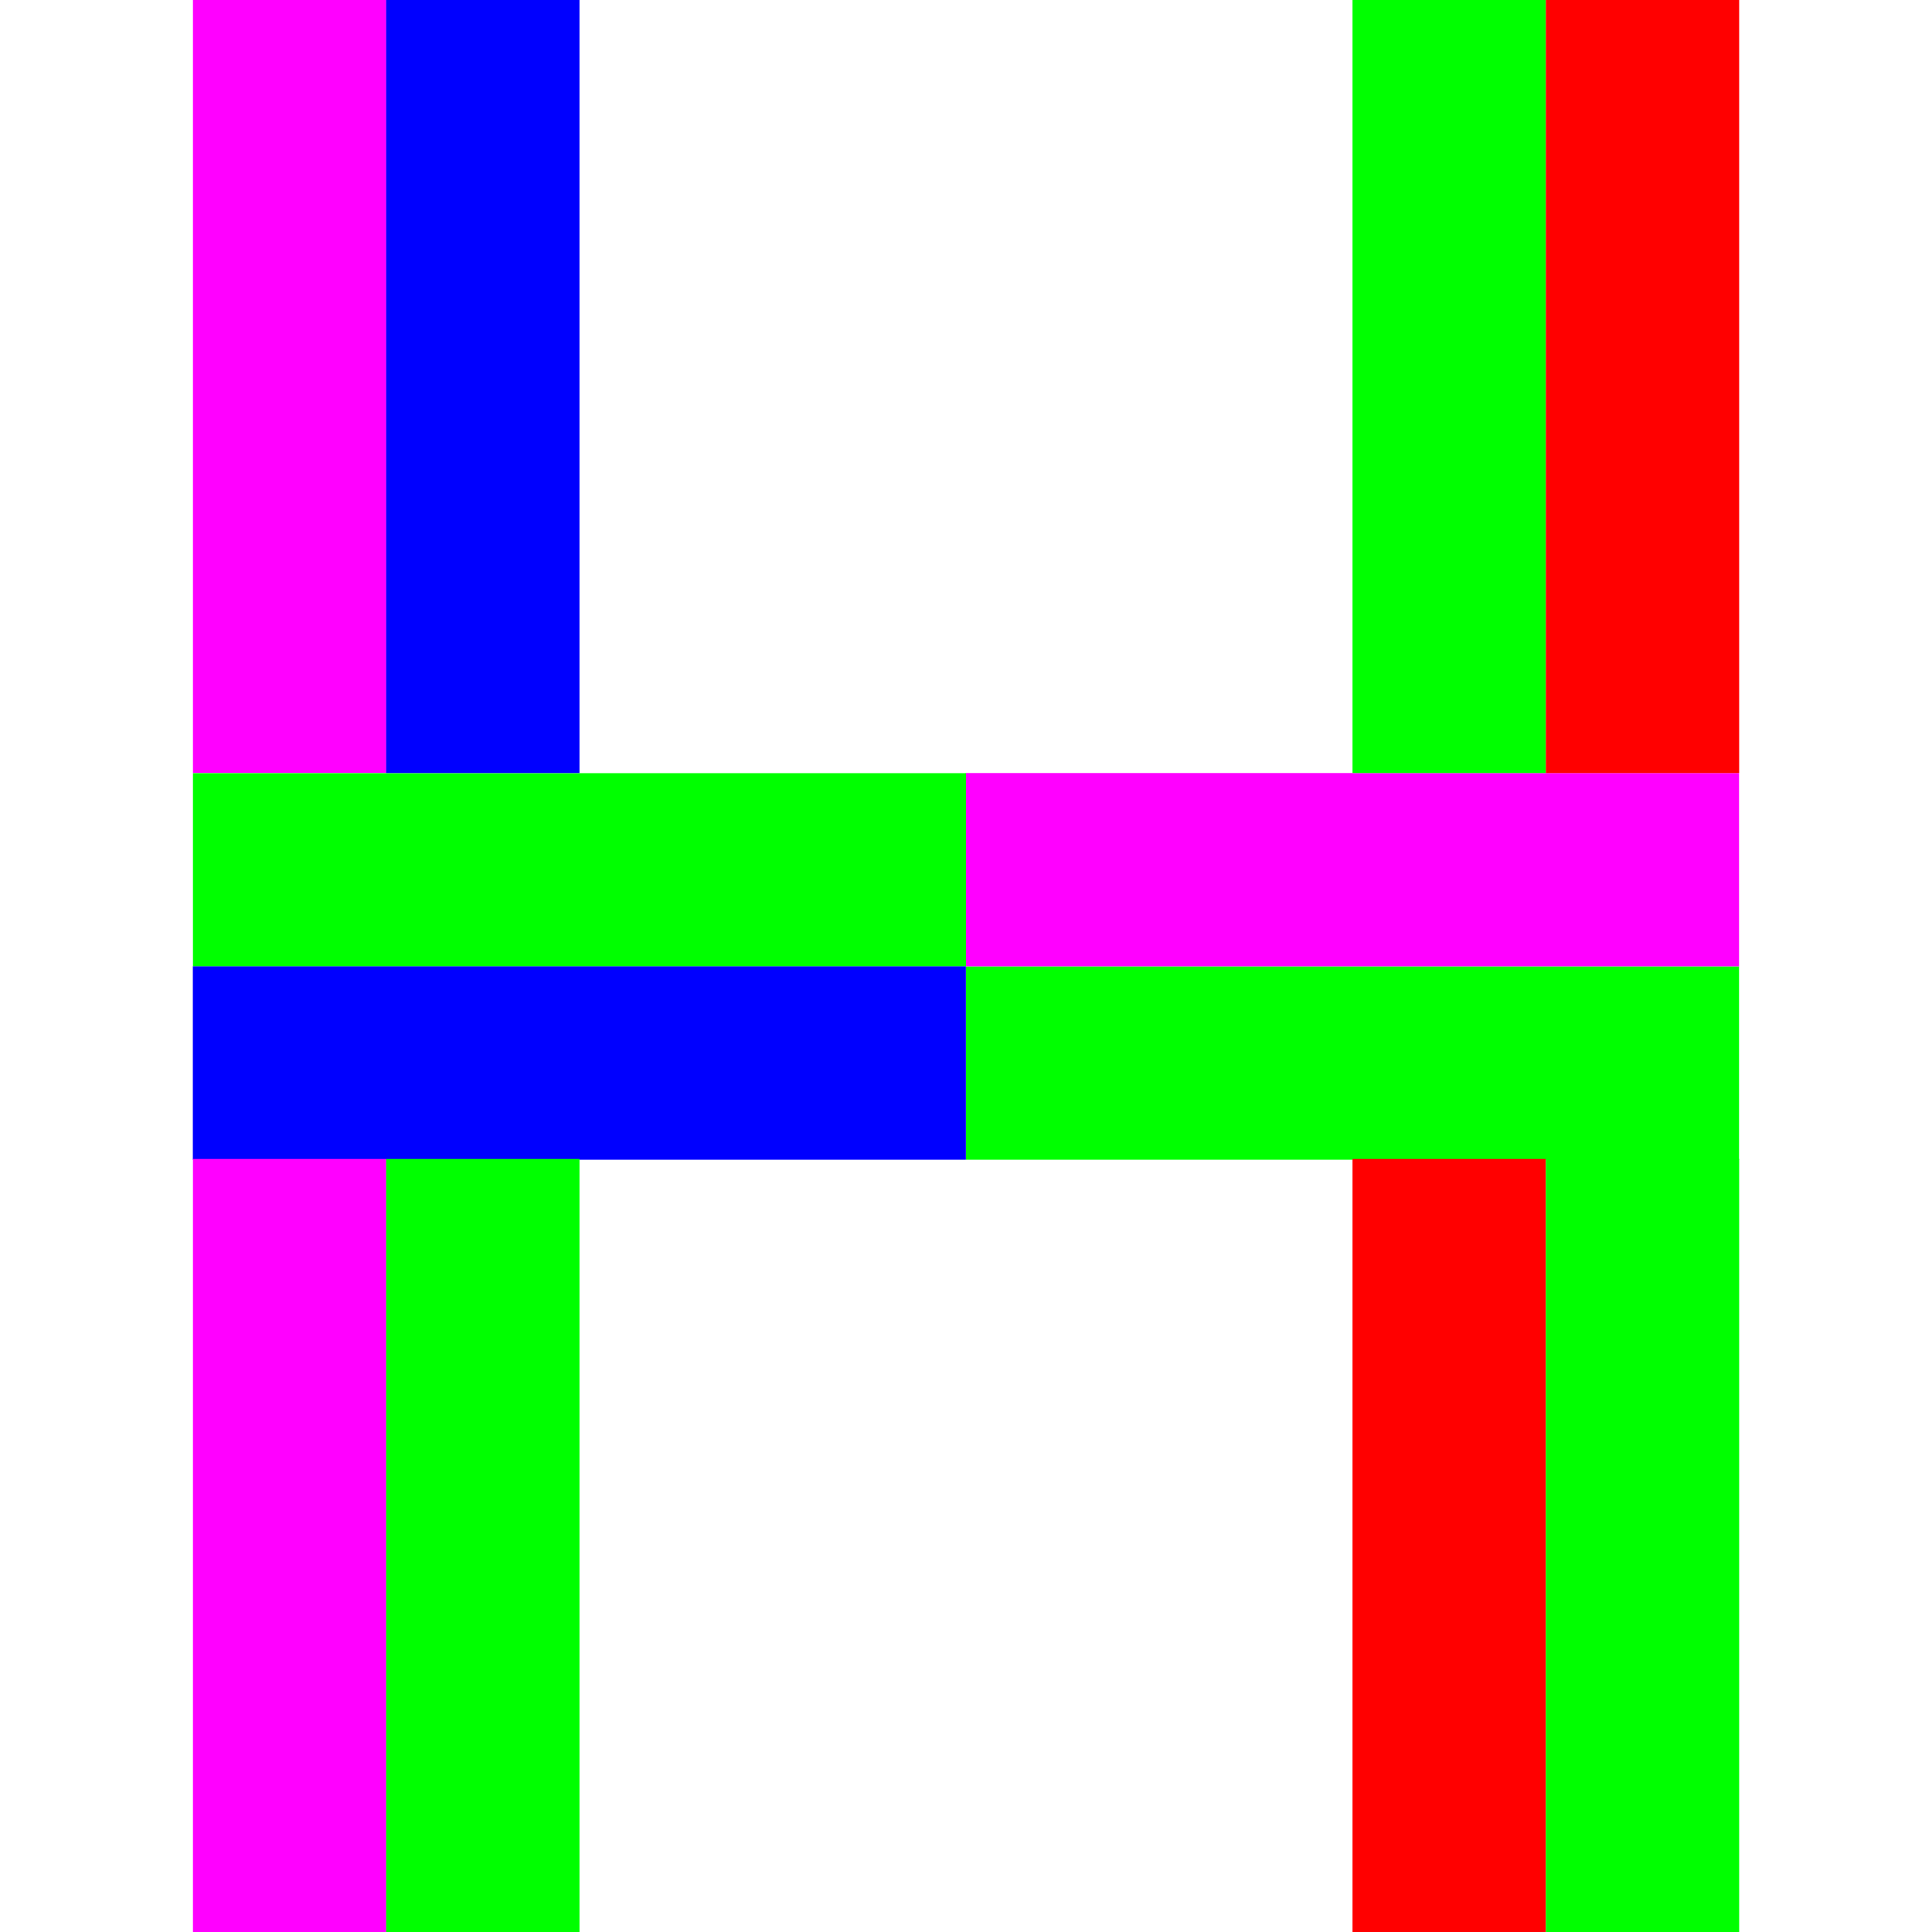 <svg id="Calque_1" data-name="Calque 1" xmlns="http://www.w3.org/2000/svg" width="160" height="160" viewBox="0 0 160 160"><defs><style>.cls-1{fill:#f0f;}.cls-2{fill:lime;}.cls-3{fill:blue;}.cls-4{fill:red;}</style></defs><rect class="cls-1" x="15.98" width="16.01" height="64.02"/><rect class="cls-2" x="39.98" y="40.02" width="16.01" height="64.02" transform="translate(-24.04 120.02) rotate(-90)"/><rect class="cls-2" x="104.01" y="56.02" width="16.01" height="64.02" transform="translate(23.98 200.05) rotate(-90)"/><rect class="cls-1" x="104.01" y="40.02" width="16.01" height="64.02" transform="translate(39.98 184.04) rotate(-90)"/><rect class="cls-3" x="39.98" y="56.02" width="16.01" height="64.02" transform="translate(-40.05 136.02) rotate(-90)"/><rect class="cls-1" x="15.98" y="95.98" width="16.01" height="64.02"/><rect class="cls-3" x="31.98" width="16.01" height="64.02"/><rect class="cls-2" x="112.01" width="16.01" height="64.02"/><rect class="cls-4" x="128.02" width="16.01" height="64.02"/><rect class="cls-2" x="31.98" y="95.98" width="16.01" height="64.02"/><rect class="cls-4" x="112.01" y="95.98" width="16.01" height="64.02"/><rect class="cls-2" x="128.02" y="95.98" width="16.01" height="64.02"/></svg>